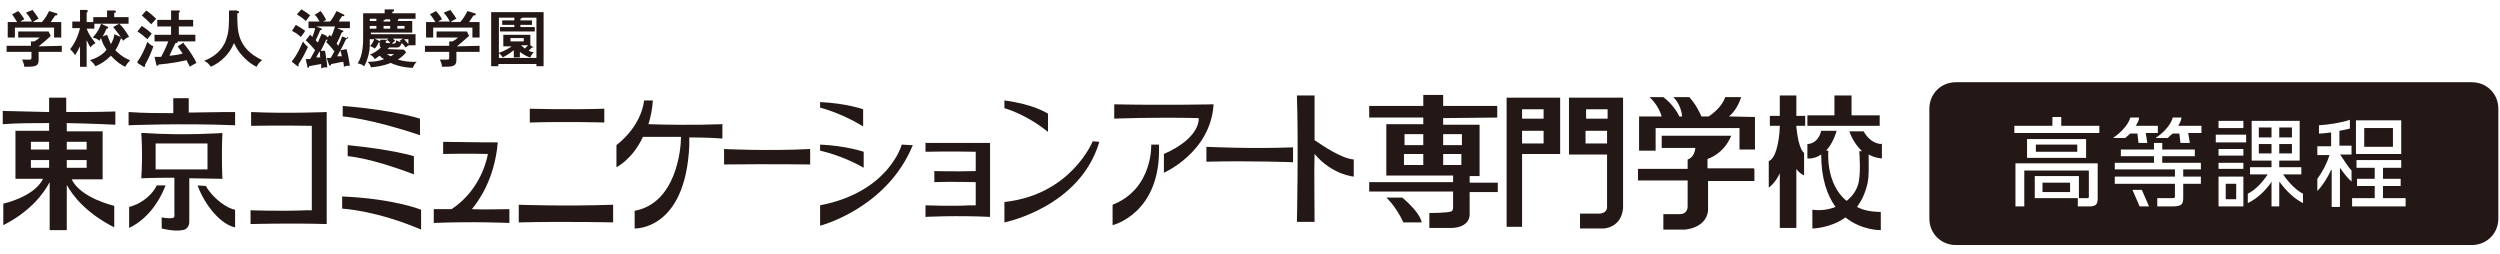 <?xml version="1.0" encoding="utf-8"?>
<!-- Generator: Adobe Illustrator 28.0.0, SVG Export Plug-In . SVG Version: 6.00 Build 0)  -->
<svg version="1.1" id="_レイヤー_1" xmlns="http://www.w3.org/2000/svg" xmlns:xlink="http://www.w3.org/1999/xlink" x="0px"
	 y="0px" viewBox="0 0 453 46" style="enable-background:new 0 0 453 46;" xml:space="preserve">
<style type="text/css">
	.st0{fill:#231815;}
</style>
<g>
	<path class="st0" d="M28.4,33.6H30c-1.4,3.6-3.7,6.3-6.6,7.7v-3.8C26.1,36.8,27.8,34.9,28.4,33.6"/>
	<path class="st0" d="M37.3,33.7c1.3,2.3,3.9,4.1,5.3,4.3v3.2c-2.5-0.5-5.4-3.8-6.8-7.6L37.3,33.7L37.3,33.7z"/>
	<path class="st0" d="M12.1,22.4v1.4c3.8,0,6.5,0,6.5,0v8.7H13c1.6,3.4,7.7,4.8,7.7,4.8v3.9c-5.1-2.6-7.5-5.7-8.6-7.7v8.2H9V33
		c-1,1.9-3.3,5.2-8.4,7.8v-3.9c0,0,5.6-1.2,7.2-4.5h-5v-8.7h0.1c2,0,4.1,0,6,0v-1.4c-2.7,0-5.6,0-8.4,0.2v-2.4c0,0,3.5,0.1,8.4,0.2
		v-2.6H12v2.6c2.8,0,5.8,0,8.9-0.1v2.4c0,0-3.8-0.2-8.9-0.3 M15.7,25.7H5.6v1.4h10.1C15.7,27.1,15.7,25.7,15.7,25.7z M15.7,29H5.6
		v1.4h10.1C15.7,30.4,15.7,29,15.7,29z"/>
	<path class="st0" d="M45.5,20.3c6.5,0.3,13.7,0,13.7,0v20.3c-6.7-0.2-13.8,0-13.8,0v-2.5c0,0,5.4,0.2,10.1,0h1V22.8
		c-5.4-0.1-11,0-11,0V20.3z"/>
	<path class="st0" d="M34.2,20.5v-2.7h-2.8v2.7c-2.6,0-5.4,0-8.1-0.2l0,0v2.4c0,0,9.5-0.4,19.3,0v-2.4c0,0-3.5,0-8.4,0.1"/>
	<path class="st0" d="M40.3,32.4c-2.1,0-4.1-0.1-6-0.1v7.8c0,1.6-1.3,1.6-1.3,1.6c-1.4,0.3-3.7-0.3-3.7-0.3v-2c1.2,0.2,2,0.2,2.2,0
		s0.1-0.7,0.1-0.7v-6.5c-3.5,0-6,0.1-6,0.1c0.3-4.4,0-8.2,0-8.2h0.5c7.3,0.5,14.2,0,14.2,0c-0.2,4.3,0,8.2,0,8.2 M37.6,26h-9.4v4.7
		h9.4V26z"/>
	<path class="st0" d="M62.1,19.5v-0.3c9.1,0.7,14,2.3,14,2.3v3c-9.2-3.1-14-3.4-14-3.4V19.5z"/>
	<path class="st0" d="M63,26.6v-0.3c8.2,0.8,12,2,12,2v3.3c-8.1-3.1-12-3.3-12-3.3v-1.6V26.6z"/>
	<path class="st0" d="M62,36v-0.4C71.4,36,76.3,38,76.3,38v3.6C68.1,38.1,62,37.8,62,37.8S62,36,62,36z"/>
	<path class="st0" d="M85.5,37.9c1-1.2,4.1-5.2,4.7-12.1c0,0-4.9,0-9.9-0.1v2.2c0,0,4.5-0.1,8.1,0c0,0-0.9,6.3-6.6,10
		c-1.9,0-3.2,0-3.2,0v2.5c7-0.3,13.7,0,13.7,0v-2.5C90,37.9,87.6,38,85.5,37.9"/>
	<path class="st0" d="M94,37.1v3.2c8.3-0.2,17.1,0,17.1,0v-3.2C102.4,37.4,94,37.1,94,37.1"/>
	<path class="st0" d="M96,19.6v2.6c6.9-0.2,13.5,0,13.5,0v-2.5c-6.5,0.2-13.5,0-13.5,0"/>
	<path class="st0" d="M131,22.5c-5.4,0.2-10.8,0.1-13.5,0c0.4-1.3,0.7-2.7,0.8-4.3h-1.6c0,0-0.2,4.3-5,8.1v4c0,0,2.9-1.4,4.8-5.5
		c2.4,0,4.8,0,6.9,0c0,2.3-0.9,12-8.4,13.4v3.2c0,0,9.2,0.4,9.9-15v-1.5c3.5,0,6,0.2,6,0.2v-2.5L131,22.5z"/>
	<path class="st0" d="M131.2,27v2.8c8.3-0.1,15.6,0,15.6,0V27C139,27.4,131.2,27,131.2,27"/>
	<path class="st0" d="M148.6,18.7v-0.2c4.7,0.2,7.8,1.3,7.8,1.3v3.1c-4.1-2.5-7.8-3.4-7.8-3.4V18.7z"/>
	<path class="st0" d="M165.1,26.3h0.3c-4.7,11.5-16.8,14.6-16.8,14.6v-3.7c12.5-2.4,14.8-11,14.8-11L165.1,26.3L165.1,26.3z"/>
	<path class="st0" d="M148.6,26.4v-0.2c4.7,0.2,7.9,1.3,7.9,1.3v2.9c-4-2.3-7.9-3.1-7.9-3.1S148.6,26.4,148.6,26.4z"/>
	<path class="st0" d="M167.7,25.8v1.7c0,0,4.2-0.1,9.1,0V31c-3.7,0.1-7.5,0-7.5,0v2c3.2-0.1,6.3,0,7.5,0v4.2h-1
		c-3.4,0.2-8.1,0-8.1,0v2.1c0,0,5.5-0.3,11.7,0V25.9c0,0-5,0-11.8,0"/>
	<path class="st0" d="M182,18.4v-0.2c5.4,0.7,7.9,2.4,7.9,2.4v3.3c-4.1-3.3-7.9-4.3-7.9-4.3S182,18.4,182,18.4z"/>
	<path class="st0" d="M199.2,25.7L199.2,25.7C195.7,37.6,182,40.3,182,40.3v-3.7c12.1-1.3,16-11,16-11L199.2,25.7L199.2,25.7z"/>
	<path class="st0" d="M208.6,26.2h1.4c0.5,12.5-8.4,14.6-8.4,14.6v-3.7C209,34.2,208.6,26.1,208.6,26.2"/>
	<path class="st0" d="M201.9,18.9L201.9,18.9c8.9,0.2,18,0,18,0c-0.5,8.7-9,12.4-9,12.4v-3.4c6.8-3,6.3-6.5,6.3-6.5l0,0
		c-8.3-0.2-15.3,0.1-15.3,0.1v-2.7V18.9z"/>
	<path class="st0" d="M218.6,26.6v2.7c8.2-0.2,15.7,0.1,15.7,0.1v-2.7C226.5,27,218.6,26.6,218.6,26.6"/>
	<path class="st0" d="M238.2,25.4c0-5.2,0-8.1,0-8.1H235c0.3,8.7,0,22.9,0,22.9h3.2c0-4.7-0.1-8.9,0-12.3c3.2,3.8,7.1,4.1,7.1,4.1
		v-3.1C243,28.7,239.7,26.4,238.2,25.4"/>
	<path class="st0" d="M252.9,35.8h1.2c3.5,3,3.5,4.5,3.5,4.5h-3.3c-1.4-3-3.1-4.5-3.1-4.5h1.6H252.9z"/>
	<path class="st0" d="M261.5,21.4v1.2h6.6v9.3h-1.8v1.2h5.1v1.7h-5.1V39c-0.2,2.3-3.1,2.3-3.1,2.3H259v-2.7c0,0,3.3,0,4-0.3
		c0.4-0.2,0.3-1.1,0.3-1.1v-2.5h-15.2V33h15.2v-1.2h-12.1v-9.3h6.7v-1.2h-9.8v-2.1h9.8v-2h3.6v2h9.8v2.1L261.5,21.4L261.5,21.4z
		 M264.9,24.3h-10.4v2h10.4V24.3z M264.8,27.9h-10.4v2h10.4V27.9z"/>
	<path class="st0" d="M284.3,17.7h9.8v20c-0.3,3.6-3.5,3.7-3.5,3.7h-4.3v-2.7h3.4c1.6,0,1.5-1.2,1.5-1.2V28h-6.9V17.7L284.3,17.7z
		 M291.2,23.7h-3.9V26h3.9V23.7z M291.3,19.8h-3.9v1.7h3.9V19.8z"/>
	<path class="st0" d="M273,17.7h9.7v10.2h-6.9v13.2H273L273,17.7L273,17.7z M279.7,23.7h-3.9V26h3.9V23.7z M279.7,19.8h-3.9v1.7h3.9
		V19.8z"/>
	<path class="st0" d="M313.3,21.1c0.6-0.5,1.6-1.6,2.2-3.5h-2.9c0,0-0.5,1.9-3,3.5h-1.3c-0.3-0.7-1-2.2-2.2-3.5h-2.9
		c0,0,1.4,1.2,1.6,3.5h-0.5c-0.3-0.7-1.3-2.3-2.9-3.5h-2.5c0,0,1.6,1.4,2.2,3.5H297v6.2h3v-4.1h15.2v3.9h2.8v-5.9L313.3,21.1
		L313.3,21.1z"/>
	<path class="st0" d="M317.8,30.5h-8.4v-1.7c0,0,2.9-0.8,4.3-4.2h-12.6v2.2h6.1c0,0-0.1,1.7-1.4,2.1v1.7h-9v2.1h9v4.8
		c0,0,0,1.4-1.6,1.3h-2.8v2.8h3.9c0,0,3.8-0.2,4.2-3.4v-5.4h8.4v-2.1L317.8,30.5z"/>
	<polygon class="st0" points="335.5,20.9 335.5,17.3 332.4,17.3 332.4,20.9 327.5,20.9 327.5,22.8 340.6,22.8 340.6,20.9 	"/>
	<path class="st0" d="M327.1,22.8V21h-1.6v-3.7h-3V21h-1.8v1.8h1.8c0,1-0.3,5.7-2,6.4V34c0,0,1.1-0.7,2-2.6v9.9h3V30.6
		c0.2,0.3,0.6,0.8,1.4,1.2v-4.1c0,0-1-0.5-1.4-4.7v-0.2H327.1z"/>
	<path class="st0" d="M340.8,26.1c-2.1-0.2-3.1-2.3-3.1-2.3h-2.6c0.6,1.7,1.5,2.8,2.3,3.6h-0.5c0,0,0.4,4.5-0.3,6.3
		c-0.4,1.1-1.1,2-2,2.7c-3.9-3.2-3.3-9.1-3.3-9.1h-0.4c0.7-0.8,1.4-1.9,1.9-3.6H330c0,0-0.4,2.3-2.5,2.4v2.6c0,0,1.2,0.2,2.5-0.7
		c0,4.4,1.1,7.4,2.6,9.5c-1.3,0.5-2.7,0.7-4.2,0.5v3.4c0,0,3.2,0,6-2c3,2.4,6.4,2.3,6.4,2.3v-3.3c-1.7,0-3.2-0.3-4.3-0.9
		c0.8-1.1,1.5-2.5,1.9-4.3c0.3-1.5,0.2-2.8,0.2-5.2c1.3,0.7,2.4,0.7,2.4,0.7V26L340.8,26.1z"/>
	<rect x="8.9" y="24.3" class="st0" width="3.2" height="8.4"/>
	<rect x="257.9" y="22.6" class="st0" width="3.6" height="8.2"/>
	<path class="st0" d="M11.2,8.3v1.1H7v1.5c0,1.2-0.8,1.2-2.6,1.2c0-0.3-0.2-0.9-0.4-1.3c0.2,0,1,0,1.2,0c0.5,0,0.5,0,0.5-0.6V9.4
		H1.2V8.3h4.4V7.5h0.6C6.6,7.3,7,7,7.2,6.8H3.3V5.7h5.5l0.4,0.8C8.8,6.9,7.9,7.7,7,8.4L11.2,8.3L11.2,8.3z M5.8,3.9
		C5.6,3.5,5.2,2.8,4.7,2.3l1.2-0.5C6.2,2.2,6.8,3,7,3.4C6.9,3.4,6,3.9,6,4h1.6c0.6-0.7,0.9-1.2,1.3-2l1.3,0.4c0,0,0.2,0,0.2,0.2
		S10.2,2.8,10,2.8C9.6,3.4,9.3,3.8,9.2,4h1.9v2.8H9.8V5H2.7v1.8H1.4V4h1.7C2.9,3.7,2.5,3,2.2,2.6L3.3,2c0.4,0.4,0.9,1.1,1.1,1.5
		C4,3.7,3.8,3.8,3.7,3.9H5.8L5.8,3.9z"/>
	<path class="st0" d="M15.7,12.1h-1.2V8.4c-0.4,0.8-0.7,1.3-0.9,1.6c-0.3-0.5-0.5-0.7-0.9-1.1c0.8-0.9,1.5-2.5,1.8-3.8h-1.4V3.9h1.4
		V1.8h1.2c0,0,0.2,0,0.2,0.2s-0.1,0.2-0.2,0.3V4h1.2V3.1h2.5V1.9h1.3c0,0,0.3,0,0.3,0.2s-0.1,0.2-0.3,0.2v0.8h2.6v1.2h-6.2v0.9h-1.4
		c0.4,1.1,0.9,1.7,1.6,2.6c-0.6,0.4-0.8,0.6-0.9,0.8c-0.3-0.4-0.5-1-0.7-1.3C15.7,7.3,15.7,12.1,15.7,12.1z M19.4,4.8
		c0,0,0.2,0,0.2,0.2s-0.2,0.2-0.3,0.2c-0.3,0.7-0.4,0.9-0.7,1.4l0.8-0.3C19.7,7,19.9,7.6,20.1,8c0.2-0.4,0.6-1.1,0.6-1.8l1.2,0.5
		c-0.8-1.1-1.1-1.4-1.4-1.8l1.1-0.6c0.6,0.5,1.3,1.5,1.8,2.4c-0.2,0-0.7,0.3-1.1,0.7c-0.1-0.2-0.2-0.3-0.2-0.4c0,0,0,0-0.2,0
		c-0.4,1.1-0.7,1.7-1,2.1c1.3,1.3,2.3,1.7,2.7,1.8c-0.3,0.3-0.7,0.8-0.9,1.2c-0.7-0.3-1.6-0.9-2.6-2c-0.9,0.9-1.8,1.5-2.8,1.9
		c-0.4-0.6-0.5-0.7-1-1.1c2-0.6,2.8-1.6,3-1.9c-0.4-0.6-0.7-1.1-1-2.1c-0.2,0.3-0.2,0.3-0.3,0.5c-0.2-0.2-0.4-0.4-1.2-0.6
		c0.4-0.4,1.2-1.4,1.5-2.5C18.3,4.3,19.4,4.8,19.4,4.8z"/>
	<path class="st0" d="M25.7,4.7c1.2,0.8,1.6,1.2,1.8,1.4c-0.2,0.2-0.6,0.8-0.8,1c-0.8-0.7-1.3-1.1-1.8-1.4L25.7,4.7z M24.9,11.2
		c0.6-0.8,1.4-2.4,1.8-3.6c0.6,0.6,0.9,0.7,1.1,0.8c-0.4,1.1-0.9,2.3-1.5,3.3c0,0,0,0,0,0.2c0,0,0,0.2-0.1,0.2s-0.1,0-0.2,0
		l-1.1-0.7L24.9,11.2z M26.5,1.9c0.6,0.4,1.3,1,1.8,1.5c-0.5,0.5-0.5,0.6-0.9,1C27,4,26.3,3.3,25.7,2.8L26.5,1.9L26.5,1.9z
		 M33.3,7.9c1.2,1.4,2.1,3,2.3,3.5c-0.8,0.4-0.9,0.5-1.2,0.7c-0.1-0.2-0.5-1-0.6-1.2c-0.9,0.2-2.7,0.6-5.1,0.8c0,0.1,0,0.2-0.2,0.2
		s-0.1,0-0.2-0.3L28,10.3c0.2,0,0.4,0,1.2,0c0.7-1.3,1.2-2.5,1.3-2.8H28V6.3h3V4.8h-2.5V3.6H31V1.9h1.4c0.1,0,0.2,0.1,0.2,0.2
		c0,0-0.1,0.2-0.2,0.2v1.3H35v1.2h-2.6v1.5h3v1.2h-3.2c0,0,0,0,0,0.1c0,0.2-0.3,0.2-0.4,0.2c-0.3,0.6-0.7,1.4-1.1,2.3
		c1.3-0.1,2.1-0.3,2.4-0.4c-0.6-0.9-0.8-1.1-0.9-1.3l1.1-0.7L33.3,7.9z"/>
	<path class="st0" d="M43,2c0.2,0,0.3,0,0.3,0.2S43.2,2.4,43,2.4c0,3.1-0.1,6.3,4.5,8.5c-0.5,0.4-0.7,0.6-1,1.2
		c-1.3-0.6-2.2-1.6-2.4-1.8c-0.9-0.9-1.3-1.7-1.7-2.5c-0.8,2-2.4,3.5-4.2,4.3c-0.4-0.6-0.7-0.8-1.2-1.1c2.7-1,3.7-2.9,4-3.9
		c0.5-1.4,0.5-2.5,0.5-5.2H43L43,2z"/>
	<path class="st0" d="M53.6,4.5c0.3,0.2,1.1,0.6,1.7,1.1c-0.3,0.5-0.5,0.7-0.8,1.1c-0.4-0.4-1.1-0.9-1.6-1.1
		C52.9,5.6,53.6,4.5,53.6,4.5z M52.9,11.1c0.7-0.9,1.3-1.9,2-3.6c0.1,0.2,0.5,0.7,0.9,1c-0.3,0.7-1.1,2.3-1.7,3.1c0,0,0,0.2,0,0.3
		V12h-0.2l-1-0.8V11.1z M54.6,1.7C55.2,2,56,2.6,56.2,2.8c-0.3,0.3-0.5,0.7-0.8,1c-0.5-0.5-1-0.8-1.6-1.2L54.6,1.7L54.6,1.7z
		 M62.9,6.7c0.2,0,0.2,0,0.2,0.2C63.1,7,63,7,62.7,7.1c-0.3,0.7-0.8,1.6-1,2l1.1-0.2c0.2,0.7,0.5,2.2,0.6,3c-0.4,0-0.7,0-1.1,0.2
		c0-0.3,0-0.5-0.1-0.9c-0.4,0-1.9,0.4-2.2,0.4c0,0.2-0.1,0.3-0.2,0.3s-0.1-0.1-0.2-0.2l-0.4-1.2c0.2,0,0.2,0,0.7,0
		c0.3-0.4,0.3-0.5,0.7-1.2c0,0-0.7-0.9-1.5-1.7l0.3-0.4c0,0-0.1,0-0.3,0c-0.4,0.9-0.9,1.9-1,2h0.8c0.1,0.5,0.4,2.5,0.4,3
		c-0.4,0-0.8,0-1.1,0.2c0-0.4,0-0.6,0-0.8C57.6,11.7,57,11.8,56,12c0,0.2-0.1,0.3-0.2,0.3s0,0-0.1-0.2l-0.3-1.4c0.4,0,0.6,0,0.8,0
		c0.2-0.3,0.2-0.4,0.9-1.6c0,0-1-1.2-1.7-1.8l0.8-1c0.1,0,0.2,0.2,0.4,0.4c0.2-0.6,0.4-1,0.5-1.6h-1.2V3.9h2C57.4,3,57.2,2.8,57,2.7
		L58.1,2c0.4,0.5,0.8,1.2,1,1.6c0,0-0.5,0.3-0.6,0.3h1.3C60.1,3.6,60.7,2.6,61,2l1.2,0.6c0.1,0,0.2,0.1,0.2,0.2
		c0,0.2-0.2,0.1-0.4,0.1c-0.5,0.7-0.5,0.8-0.6,1h2v1.2h-2.3L62,5.5c0.2,0,0.2,0.1,0.2,0.2s0,0.1-0.3,0.2c-0.2,0.6-0.7,1.6-0.9,2
		c0,0,0.1,0.1,0.3,0.4c0-0.1,0.4-0.8,0.7-1.7L63,7L62.9,6.7z M59.1,6.6c0.2,0,0.3,0.1,0.3,0.2l0.3-0.5c0.1,0.1,0.2,0.2,0.3,0.3
		c0.2-0.3,0.5-1.1,0.7-1.8h-3.4l0.8,0.3c0,0,0.2,0,0.2,0.2S58.2,5.4,58,5.5c-0.2,0.5-0.4,1-0.8,1.8c0.1,0.1,0.2,0.2,0.4,0.4
		c0.4-1,0.5-1.1,0.7-1.6l0.9,0.4L59.1,6.6z M58,10.3c0-0.5,0-0.8-0.1-1c-0.3,0.5-0.4,0.7-0.6,1.1c0.3,0,0.5,0,0.8,0 M61.9,10.1
		c0-0.3-0.2-0.7-0.2-1c-0.3,0.5-0.3,0.6-0.6,1.1H62L61.9,10.1z"/>
	<path class="st0" d="M73.2,9l0.4,0.5c-0.2,0.2-0.6,0.7-1.5,1.3c1.7,0.5,3,0.4,3.4,0.4c-0.3,0.3-0.5,0.6-0.7,1.1
		c-2.1-0.1-3.4-0.6-4-0.9c-1.5,0.6-2.6,0.7-3.6,0.8c-0.1-0.5-0.4-0.8-0.6-1c1,0,2.1-0.1,3-0.5c-0.4-0.2-0.6-0.4-0.8-0.6
		c-0.5,0.3-0.5,0.4-0.9,0.6c-0.3-0.5-0.6-0.7-0.9-0.8c0.8-0.3,1.4-0.7,2-1.3c-0.2-0.2-0.2-0.3-0.2-0.4V7.7c0,0,0,0-0.2,0
		c-0.2,0.5-0.4,0.8-0.7,1.1c-0.4-0.3-0.7-0.4-0.9-0.5c0,1.1-0.4,2.6-1,3.7c-0.5-0.4-1-0.5-1.2-0.5c1-1.5,1-3.7,1-4.9V2.4h3.9V1.7
		h1.6c0,0,0.1,0,0.1,0.2s0,0.1-0.3,0.2v0.3h4.2v1h-3c0,0,0,0.1-0.2,0.2v0.2h2.6v2.1h-7.5v0.3h8.1v2h-1.2c-0.3,0.1-0.4,0.3-0.6,0.4
		C73.2,8.2,73,8,72.8,7.8c-0.3,0.7-0.5,0.8-0.9,0.8h-1.4c-0.1,0.2-0.2,0.2-0.3,0.3L73.2,9L73.2,9z M67,7.1c0,0.6,0,1,0,1.3
		c0.5-0.5,0.7-1,0.8-1.3C67.8,7.1,67,7.1,67,7.1z M68.2,3.4H67v0.4h1.2V3.4z M68.2,4.7H67v0.5h1.2V4.7z M70.8,7.9
		c-0.2-0.3-0.4-0.5-0.7-0.7L70.4,7h-2.5l0.8,0.4c0,0,0.1,0,0.2,0.1V7.2h1c0,0,0.2,0,0.2,0.1s0,0.1-0.2,0.1v0.2
		c0,0.2,0.1,0.2,0.3,0.2h0.7L70.8,7.9z M70.7,3.9V3.5h-0.9c0,0.1-0.2,0.2-0.3,0.2v0.2C69.5,3.9,70.7,3.9,70.7,3.9z M70.7,4.7h-1.2
		v0.5h1.2V4.7z M70.1,9.8c0.3,0.2,0.7,0.4,0.7,0.4c0.3-0.2,0.5-0.3,0.6-0.4H70H70.1z M71.3,7.9c0.3,0,0.4,0,0.5-0.6
		c0.1,0,0.4,0.3,0.8,0.3c-0.1-0.1-0.1-0.2-0.2-0.2L73,7h-1.8c0.1,0.1,0.2,0.2,0.4,0.4c-0.3,0.2-0.4,0.3-0.6,0.5
		C71,7.9,71.3,7.9,71.3,7.9z M72,5.2h1.3V4.7H72V5.2z M73.2,7.1C73.4,7.3,73.7,7.6,74,8V7.1H73.2z"/>
	<path class="st0" d="M86.9,8.3v1.1h-4.2v1.5c0,1.2-0.8,1.2-2.6,1.2c0-0.3-0.2-0.9-0.4-1.3c0.2,0,1,0,1.2,0c0.5,0,0.5,0,0.5-0.6V9.4
		H77V8.3h4.4V7.5H82c0.4-0.2,0.8-0.5,1-0.7h-3.9V5.7h5.5L85,6.5c-0.4,0.4-1.4,1.2-2.2,1.9L86.9,8.3L86.9,8.3z M81.5,3.9
		c-0.2-0.4-0.6-1.1-1.1-1.6l1.2-0.5c0.3,0.4,0.9,1.2,1.1,1.6c-0.1,0-1,0.5-1,0.6h1.7c0.6-0.7,0.9-1.2,1.3-2L86,2.4
		c0,0,0.2,0,0.2,0.2S86,2.8,85.8,2.8c-0.4,0.6-0.7,1-0.8,1.2h1.9v2.8h-1.3V5h-7.1v1.8h-1.3V4h1.7c-0.2-0.3-0.6-1-1-1.4L79,2
		c0.4,0.4,0.9,1.1,1.1,1.5c-0.4,0.2-0.6,0.3-0.7,0.4H81.5L81.5,3.9z"/>
	<path class="st0" d="M90.3,11.6V12H89V2.2h9.5V12h-1.3v-0.4H90.3L90.3,11.6z M93.2,3.7V3.2h-2.8v7.3h6.8V3.2h-2.6
		c0,0.1,0,0.1-0.3,0.2v0.3h2.1v0.8h-2.1v0.4h2.6v0.8h-6.3V4.9h2.6V4.5H91V3.7C91,3.7,93.2,3.7,93.2,3.7z M96.8,8.4c0,0,0,0,0,0.1
		s-0.1,0.1-0.2,0.1s0,0-0.2,0C96.2,8.8,96,9,95.8,9.2c0.4,0.2,0.7,0.2,0.9,0.3c-0.2,0.2-0.4,0.4-0.6,0.9c-0.3,0-1.1-0.4-1.9-1v1
		h-1.1V9.1c-1,0.8-1.5,1-2,1.3c-0.3-0.5-0.6-0.7-0.8-0.8c1.3-0.4,2.3-1.1,2.4-1.2h-1.5V6.3h4.9v1.9l0.6,0.4L96.8,8.4z M92.5,7.5h2.4
		V6.9h-2.4V7.5z M94.4,8.2c0.2,0.2,0.5,0.4,0.7,0.6c0.2-0.2,0.4-0.4,0.6-0.6C95.7,8.2,94.4,8.2,94.4,8.2z"/>
</g>
<g>
	<rect x="413" y="26.1" class="st0" width="2.3" height="1.7"/>
	<rect x="409.3" y="26.1" class="st0" width="2.3" height="1.7"/>
	<rect x="413" y="23.1" class="st0" width="2.3" height="1.8"/>
	<rect x="368.9" y="26.2" class="st0" width="7.5" height="1.3"/>
	<rect x="428.4" y="23.2" class="st0" width="5.2" height="3.4"/>
	<rect x="403.3" y="33.3" class="st0" width="1.9" height="2.8"/>
	<path class="st0" d="M447.9,14.9h-93.5c-2.7,0-4.8,2.1-4.8,4.8v19.9c0,2.7,2.1,4.8,4.8,4.8h93.5c2.7,0,4.8-2.1,4.8-4.8V19.7
		C452.7,17,450.6,14.9,447.9,14.9z M426.9,21.8h8.2v6.1h-8.2V21.8z M402,21.9h4.5v1.3H402V21.9z M380.1,35.9c0,1.1-0.3,1.5-1.5,1.5
		h-2.1v-1.5h-7.8v-4h8v4h1.5c0.2,0,0.3,0,0.3-0.3v-4.7h-11.7v6.5h-1.6v-7.8h14.9V35.9z M367.3,28.6v-3.4H378v3.4H367.3z M380.4,24.1
		H365v-1.3h6.9v-1.6h1.6v1.6h6.9V24.1z M386,21.3h1.6c0,0.5-0.3,1-0.6,1.5h4v1.3h-2.2l0.3,1.8h-1.5h-0.1l-0.2-1.7H386
		c-0.3,0.3-0.6,0.5-0.9,0.8h-2.2C385.6,23.1,386,21.4,386,21.3z M387.7,37.4l-1.3-3h1.7l1.3,3H387.7z M398.8,30.7h-3.2V32h3.2v1.3
		h-3.2v2.6c0,1.2-0.4,1.5-2,1.5h-2.7v-1.5h2.6c0.5,0,0.6,0,0.6-0.4v-2.2h-10.9V32h10.9v-1.3h-10.9v-1.2h7.1v-1.2h-6v-1.2h6v-1.2h1.5
		v1.2h5.9v1.2h-5.9v1.2h7V30.7z M398.9,24.1h-2.4l0.3,1.8h-1.5h-0.2l-0.2-1.7h-1.2c-0.3,0.2-0.6,0.5-0.9,0.8h-2.2
		c2.8-1.9,3.1-3.7,3.1-3.7h1.6c-0.1,0.7-0.5,1.3-0.6,1.5h4.2V24.1z M406.5,37.4H402V32h4.5V37.4z M406.5,30.6H402v-1.1h4.5V30.6z
		 M406.5,28.2H402V27h4.5V28.2z M407,25.8h-5.5v-1.4h5.5V25.8z M417.3,36.8c-1.4-0.7-3-2.1-4.2-3.8H413c0-0.1,0,4.4,0,4.4h-1.4v-4.5
		l-0.1,0.2c-1.1,1.6-2.7,3-4.2,3.7v-1.7c1.4-0.7,2.7-2.1,3.6-3.5h-3.2v-1.3h3.9v-1.2H408v-7.2h8.7v7.2H413v1.2h4v1.3h-3.3
		c0.8,1.2,2.2,2.8,3.6,3.5V36.8z M426.1,28H424l0.1,0.1c0.8,1.2,1.5,2.3,2,2.8v2c-0.7-0.6-1.4-1.5-2.1-2.5v7.1h-1.5v-5.9v-0.8h-0.1
		c-0.7,1.5-1.6,2.9-2.5,3.8v-2.2c0.9-1.2,1.7-2.7,2.2-4.3h-2.2v-1.6h2.5V24c-0.9,0.1-1.6,0.2-2.2,0.2v-1.5c1.7-0.1,4.3-0.5,5.6-1
		v1.6c-0.5,0.1-1.2,0.3-1.9,0.4v2.7h2.2V28z M435.9,37.4h-9.7v-1.5h4.1v-2.2h-3.2v-1.3h3.2v-2H427V29h8.1v1.4h-3.3v2h3.2v1.3h-3.2
		v2.2h4.1V37.4z"/>
	<rect x="409.3" y="23.1" class="st0" width="2.3" height="1.8"/>
	<rect x="370.1" y="33.1" class="st0" width="5" height="1.7"/>
</g>
</svg>
